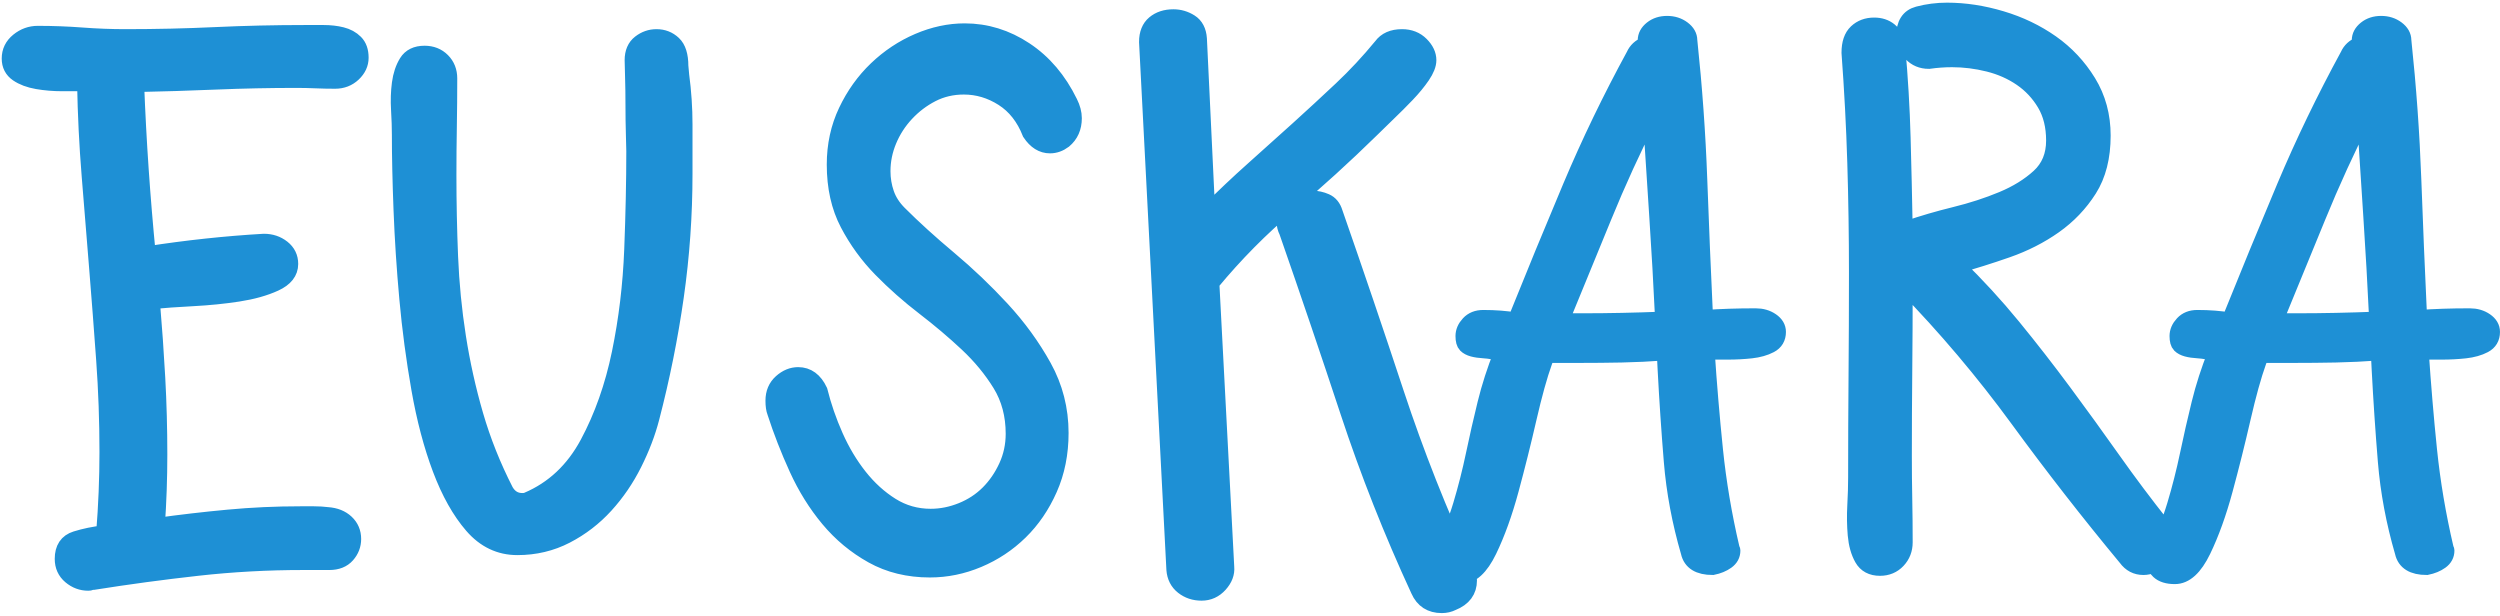 <?xml version="1.0" encoding="UTF-8"?>
<svg width="670px" height="165px" viewBox="0 0 670 165" version="1.1" xmlns="http://www.w3.org/2000/svg" xmlns:xlink="http://www.w3.org/1999/xlink">
    <!-- Generator: Sketch 53.2 (72643) - https://sketchapp.com -->
    <title>EUSKARA</title>
    <desc>Created with Sketch.</desc>
    <g id="Symbols" stroke="none" stroke-width="1" fill="none" fill-rule="evenodd">
        <g id="Your-App-Icon" transform="translate(-192, -799)" fill="#1E90D5" fill-rule="nonzero" stroke="#1E90D5" stroke-width="4.2">
            <path d="M279.809,937.01 C281.881,937.158 283.546,937.824 284.804,939.008 C286.062,940.192 286.691,941.672 286.691,943.448 C286.691,945.076 286.136,946.519 285.026,947.777 C283.916,949.035 282.325,949.664 280.253,949.664 L273.149,949.664 C263.677,949.664 254.279,950.182 244.955,951.218 C235.631,952.254 226.307,953.512 216.983,954.992 C216.687,954.992 216.465,955.029 216.317,955.103 C216.169,955.177 215.947,955.214 215.651,955.214 C213.875,955.214 212.284,954.622 210.878,953.438 C209.472,952.254 208.769,950.7 208.769,948.776 C208.769,945.964 209.953,944.188 212.321,943.448 C214.689,942.708 217.205,942.19 219.869,941.894 C220.165,938.194 220.387,934.531 220.535,930.905 C220.683,927.279 220.757,923.69 220.757,920.138 C220.757,911.85 220.461,903.599 219.869,895.385 C219.277,887.171 218.648,878.957 217.982,870.743 L215.984,846.101 C215.318,837.887 214.911,829.636 214.763,821.348 L208.658,821.348 C206.364,821.348 204.144,821.163 201.998,820.793 C199.852,820.423 198.076,819.757 196.67,818.795 C195.264,817.833 194.561,816.464 194.561,814.688 C194.561,812.764 195.338,811.173 196.892,809.915 C198.446,808.657 200.185,808.028 202.109,808.028 C206.105,808.028 210.064,808.176 213.986,808.472 C217.908,808.768 221.793,808.916 225.641,808.916 C233.781,808.916 241.81,808.731 249.728,808.361 C257.646,807.991 265.675,807.806 273.815,807.806 L278.699,807.806 C280.475,807.806 282.103,807.991 283.583,808.361 C285.063,808.731 286.284,809.397 287.246,810.359 C288.208,811.321 288.689,812.69 288.689,814.466 C288.689,816.094 288.023,817.537 286.691,818.795 C285.359,820.053 283.731,820.682 281.807,820.682 C280.031,820.682 278.292,820.645 276.59,820.571 C274.888,820.497 273.149,820.46 271.373,820.46 C264.269,820.46 257.128,820.608 249.95,820.904 C242.772,821.2 235.631,821.422 228.527,821.57 C228.823,829.266 229.23,836.888 229.748,844.436 C230.266,851.984 230.895,859.532 231.635,867.08 C242.143,865.452 252.503,864.342 262.715,863.75 C264.639,863.75 266.304,864.305 267.71,865.415 C269.116,866.525 269.819,867.968 269.819,869.744 C269.819,871.964 268.45,873.703 265.712,874.961 C262.974,876.219 259.681,877.144 255.833,877.736 C251.985,878.328 247.952,878.735 243.734,878.957 C239.516,879.179 235.853,879.438 232.745,879.734 C233.337,886.69 233.818,893.535 234.188,900.269 C234.558,907.003 234.743,913.848 234.743,920.804 C234.743,927.168 234.521,933.532 234.077,939.896 C240.441,939.008 246.805,938.268 253.169,937.676 C259.533,937.084 265.971,936.788 272.483,936.788 L276.146,936.788 C277.404,936.788 278.625,936.862 279.809,937.01 Z M374.603,819.128 C375.195,823.568 375.491,827.971 375.491,832.337 L375.491,845.546 C375.491,856.646 374.714,867.635 373.16,878.513 C371.606,889.391 369.423,900.232 366.611,911.036 C365.575,915.032 364.021,919.102 361.949,923.246 C359.877,927.39 357.324,931.127 354.29,934.457 C351.256,937.787 347.741,940.488 343.745,942.56 C339.749,944.632 335.383,945.668 330.647,945.668 C325.911,945.668 321.878,943.744 318.548,939.896 C315.218,936.048 312.369,930.979 310.001,924.689 C307.633,918.399 305.746,911.258 304.34,903.266 C302.934,895.274 301.861,887.208 301.121,879.068 C300.381,870.928 299.863,863.01 299.567,855.314 C299.271,847.618 299.123,840.884 299.123,835.112 C299.123,833.188 299.049,830.968 298.901,828.452 C298.753,825.936 298.827,823.568 299.123,821.348 C299.419,819.128 300.048,817.241 301.01,815.687 C301.972,814.133 303.563,813.356 305.783,813.356 C307.707,813.356 309.298,813.985 310.556,815.243 C311.814,816.501 312.443,818.092 312.443,820.016 C312.443,824.308 312.406,828.637 312.332,833.003 C312.258,837.369 312.221,841.698 312.221,845.99 C312.221,853.242 312.369,860.494 312.665,867.746 C312.961,874.998 313.664,882.176 314.774,889.28 C315.884,896.384 317.438,903.377 319.436,910.259 C321.434,917.141 324.135,923.912 327.539,930.572 C328.575,932.348 330.055,933.236 331.979,933.236 C332.571,933.236 333.015,933.162 333.311,933.014 C340.267,930.054 345.669,924.985 349.517,917.807 C353.365,910.629 356.214,902.563 358.064,893.609 C359.914,884.655 361.024,875.405 361.394,865.859 C361.764,856.313 361.949,847.544 361.949,839.552 C361.949,838.96 361.912,837.443 361.838,835.001 C361.764,832.559 361.727,829.969 361.727,827.231 C361.727,824.493 361.69,821.94 361.616,819.572 C361.542,817.204 361.505,815.724 361.505,815.132 C361.505,813.06 362.171,811.506 363.503,810.47 C364.835,809.434 366.315,808.916 367.943,808.916 C369.719,808.916 371.236,809.508 372.494,810.692 C373.752,811.876 374.381,813.874 374.381,816.686 L374.603,819.128 Z M477.167,836.666 C475.983,837.554 474.725,837.998 473.393,837.998 C471.321,837.998 469.545,836.888 468.065,834.668 C466.437,830.524 463.995,827.416 460.739,825.344 C457.483,823.272 454.005,822.236 450.305,822.236 C447.197,822.236 444.348,822.902 441.758,824.234 C439.168,825.566 436.874,827.305 434.876,829.451 C432.878,831.597 431.324,834.002 430.214,836.666 C429.104,839.33 428.549,842.068 428.549,844.88 C428.549,846.952 428.882,848.95 429.548,850.874 C430.214,852.798 431.361,854.574 432.989,856.202 C436.837,860.05 441.277,864.083 446.309,868.301 C451.341,872.519 456.077,877.033 460.517,881.843 C464.957,886.653 468.694,891.796 471.728,897.272 C474.762,902.748 476.279,908.668 476.279,915.032 C476.279,920.508 475.28,925.503 473.282,930.017 C471.284,934.531 468.657,938.379 465.401,941.561 C462.145,944.743 458.408,947.222 454.19,948.998 C449.972,950.774 445.643,951.662 441.203,951.662 C435.431,951.662 430.288,950.404 425.774,947.888 C421.26,945.372 417.338,942.116 414.008,938.12 C410.678,934.124 407.866,929.61 405.572,924.578 C403.278,919.546 401.317,914.514 399.689,909.482 C399.393,908.742 399.245,907.706 399.245,906.374 C399.245,904.302 399.948,902.637 401.354,901.379 C402.76,900.121 404.277,899.492 405.905,899.492 C408.421,899.492 410.345,900.898 411.677,903.71 C412.713,907.854 414.119,911.924 415.895,915.92 C417.671,919.916 419.817,923.505 422.333,926.687 C424.849,929.869 427.698,932.459 430.88,934.457 C434.062,936.455 437.577,937.454 441.425,937.454 C444.237,937.454 447.012,936.899 449.75,935.789 C452.488,934.679 454.856,933.125 456.854,931.127 C458.852,929.129 460.48,926.761 461.738,924.023 C462.996,921.285 463.625,918.362 463.625,915.254 C463.625,910.222 462.441,905.782 460.073,901.934 C457.705,898.086 454.745,894.497 451.193,891.167 C447.641,887.837 443.793,884.581 439.649,881.399 C435.505,878.217 431.657,874.813 428.105,871.187 C424.553,867.561 421.593,863.491 419.225,858.977 C416.857,854.463 415.673,849.172 415.673,843.104 C415.673,837.924 416.709,833.151 418.781,828.785 C420.853,824.419 423.554,820.645 426.884,817.463 C430.214,814.281 433.951,811.802 438.095,810.026 C442.239,808.25 446.383,807.362 450.527,807.362 C456.299,807.362 461.701,809.027 466.733,812.357 C471.765,815.687 475.761,820.386 478.721,826.454 C479.461,827.934 479.831,829.34 479.831,830.672 C479.831,833.188 478.943,835.186 477.167,836.666 Z M559.529,833.78 C552.277,840.884 544.914,847.581 537.44,853.871 C529.966,860.161 523.047,867.154 516.683,874.85 L520.679,950.996 C520.827,952.624 520.235,954.178 518.903,955.658 C517.571,957.138 515.943,957.878 514.019,957.878 C512.095,957.878 510.43,957.323 509.024,956.213 C507.618,955.103 506.841,953.586 506.693,951.662 L499.367,810.248 C499.367,808.028 500.033,806.363 501.365,805.253 C502.697,804.143 504.399,803.588 506.471,803.588 C508.099,803.588 509.616,804.032 511.022,804.92 C512.428,805.808 513.205,807.288 513.353,809.36 L515.573,855.98 C519.717,851.836 523.824,847.951 527.894,844.325 C531.964,840.699 535.96,837.11 539.882,833.558 C543.804,830.006 547.652,826.454 551.426,822.902 C555.2,819.35 558.789,815.502 562.193,811.358 C563.377,809.73 565.227,808.916 567.743,808.916 C569.815,808.916 571.517,809.582 572.849,810.914 C574.181,812.246 574.847,813.652 574.847,815.132 C574.847,816.316 574.292,817.722 573.182,819.35 C572.072,820.978 570.703,822.643 569.075,824.345 C567.447,826.047 565.782,827.712 564.08,829.34 C562.378,830.968 560.861,832.448 559.529,833.78 Z M581.285,960.542 C580.397,960.986 579.435,961.208 578.399,961.208 C575.439,961.208 573.367,959.876 572.183,957.212 C564.931,941.524 558.641,925.614 553.313,909.482 C547.985,893.35 542.509,877.218 536.885,861.086 C536.441,860.198 536.219,859.31 536.219,858.422 C536.219,856.646 536.996,855.166 538.55,853.982 C540.104,852.798 541.843,852.206 543.767,852.206 C544.951,852.206 546.135,852.465 547.319,852.983 C548.503,853.501 549.317,854.5 549.761,855.98 C555.385,872.112 560.861,888.244 566.189,904.376 C571.517,920.508 577.807,936.418 585.059,952.106 C585.503,952.994 585.725,953.808 585.725,954.548 C585.725,957.36 584.245,959.358 581.285,960.542 Z M633.011,809.804 C633.011,808.62 633.566,807.584 634.676,806.696 C635.786,805.808 637.155,805.364 638.783,805.364 C640.411,805.364 641.817,805.808 643.001,806.696 C644.185,807.584 644.777,808.62 644.777,809.804 C646.109,822.384 646.997,834.779 647.441,846.989 C647.885,859.199 648.403,871.594 648.995,884.174 C651.067,884.026 653.213,883.915 655.433,883.841 C657.653,883.767 660.021,883.73 662.537,883.73 C664.165,883.73 665.571,884.137 666.755,884.951 C667.939,885.765 668.531,886.764 668.531,887.948 C668.531,889.576 667.828,890.76 666.422,891.5 C665.016,892.24 663.314,892.721 661.316,892.943 C659.318,893.165 657.209,893.276 654.989,893.276 L649.439,893.276 C650.031,902.156 650.771,910.925 651.659,919.583 C652.547,928.241 654.027,937.01 656.099,945.89 C656.099,946.038 656.136,946.149 656.21,946.223 C656.284,946.297 656.321,946.408 656.321,946.556 C656.321,947.74 655.803,948.702 654.767,949.442 C653.731,950.182 652.473,950.7 650.993,950.996 C647.293,950.996 645.147,949.664 644.555,947 C642.187,938.86 640.67,930.757 640.004,922.691 C639.338,914.625 638.783,906.374 638.339,897.938 L638.117,893.498 C634.121,893.794 630.273,893.979 626.573,894.053 C622.873,894.127 619.025,894.164 615.029,894.164 L606.593,894.164 L605.927,895.94 C604.595,899.64 603.189,904.709 601.709,911.147 C600.229,917.585 598.638,923.949 596.936,930.239 C595.234,936.529 593.273,941.968 591.053,946.556 C588.833,951.144 586.317,953.438 583.505,953.438 C581.581,953.438 580.138,952.994 579.176,952.106 C578.214,951.218 577.733,950.256 577.733,949.22 C577.733,948.924 577.881,948.332 578.177,947.444 C580.397,943.152 582.173,938.786 583.505,934.346 C584.837,929.906 585.984,925.392 586.946,920.804 C587.908,916.216 588.944,911.665 590.054,907.151 C591.164,902.637 592.607,898.16 594.383,893.72 C592.607,893.276 591.09,893.017 589.832,892.943 C588.574,892.869 587.538,892.721 586.724,892.499 C585.91,892.277 585.281,891.944 584.837,891.5 C584.393,891.056 584.171,890.242 584.171,889.058 C584.171,887.874 584.652,886.764 585.614,885.728 C586.576,884.692 587.871,884.174 589.499,884.174 C592.755,884.174 595.641,884.396 598.157,884.84 C603.041,872.704 607.962,860.753 612.92,848.987 C617.878,837.221 623.539,825.492 629.903,813.8 C630.495,812.468 631.531,811.506 633.011,810.914 L633.011,809.804 Z M634.343,829.784 C629.755,838.812 625.574,847.951 621.8,857.201 C618.026,866.451 614.215,875.738 610.367,885.062 L615.917,885.062 C619.617,885.062 623.206,885.025 626.684,884.951 C630.162,884.877 633.825,884.766 637.673,884.618 C637.229,875.294 636.711,866.155 636.119,857.201 C635.527,848.247 634.935,839.108 634.343,829.784 Z M716.483,870.188 C721.811,875.368 726.806,880.807 731.468,886.505 C736.13,892.203 740.681,898.049 745.121,904.043 C749.561,910.037 753.927,916.068 758.219,922.136 C762.511,928.204 766.951,934.124 771.539,939.896 C772.575,941.08 773.093,942.486 773.093,944.114 C773.093,946.038 772.39,947.666 770.984,948.998 C769.578,950.33 768.061,950.996 766.433,950.996 C764.509,950.996 762.955,950.182 761.771,948.554 C751.707,936.418 742.05,924.023 732.8,911.369 C723.55,898.715 713.449,886.764 702.497,875.516 C702.497,883.212 702.46,890.871 702.386,898.493 C702.312,906.115 702.275,913.7 702.275,921.248 C702.275,925.096 702.312,928.944 702.386,932.792 C702.46,936.64 702.497,940.488 702.497,944.336 C702.497,946.26 701.868,947.888 700.61,949.22 C699.352,950.552 697.761,951.218 695.837,951.218 C693.617,951.218 692.026,950.367 691.064,948.665 C690.102,946.963 689.51,944.854 689.288,942.338 C689.066,939.822 689.029,937.195 689.177,934.457 C689.325,931.719 689.399,929.24 689.399,927.02 C689.399,917.844 689.436,908.742 689.51,899.714 C689.584,890.686 689.621,881.51 689.621,872.186 C689.621,862.27 689.473,852.428 689.177,842.66 C688.881,832.892 688.363,823.05 687.623,813.134 C687.623,810.618 688.252,808.768 689.51,807.584 C690.768,806.4 692.359,805.808 694.283,805.808 C695.911,805.808 697.28,806.252 698.39,807.14 C699.5,808.028 700.203,809.508 700.499,811.58 C701.239,819.72 701.72,827.823 701.942,835.889 C702.164,843.955 702.349,852.058 702.497,860.198 L703.385,860.198 C707.233,858.866 711.414,857.645 715.928,856.535 C720.442,855.425 724.66,854.056 728.582,852.428 C732.504,850.8 735.797,848.765 738.461,846.323 C741.125,843.881 742.457,840.662 742.457,836.666 C742.457,832.818 741.643,829.525 740.015,826.787 C738.387,824.049 736.278,821.792 733.688,820.016 C731.098,818.24 728.175,816.945 724.919,816.131 C721.663,815.317 718.407,814.91 715.151,814.91 C714.115,814.91 713.079,814.947 712.043,815.021 C711.007,815.095 709.971,815.206 708.935,815.354 C707.011,815.354 705.42,814.688 704.162,813.356 C702.904,812.024 702.275,810.47 702.275,808.694 C702.275,805.438 703.533,803.477 706.049,802.811 C708.565,802.145 711.155,801.812 713.819,801.812 C718.555,801.812 723.402,802.552 728.36,804.032 C733.318,805.512 737.795,807.658 741.791,810.47 C745.787,813.282 749.08,816.797 751.67,821.015 C754.26,825.233 755.555,830.006 755.555,835.334 C755.555,841.106 754.334,845.916 751.892,849.764 C749.45,853.612 746.342,856.868 742.568,859.532 C738.794,862.196 734.576,864.342 729.914,865.97 C725.252,867.598 720.775,869.004 716.483,870.188 Z M824.375,809.804 C824.375,808.62 824.93,807.584 826.04,806.696 C827.15,805.808 828.519,805.364 830.147,805.364 C831.775,805.364 833.181,805.808 834.365,806.696 C835.549,807.584 836.141,808.62 836.141,809.804 C837.473,822.384 838.361,834.779 838.805,846.989 C839.249,859.199 839.767,871.594 840.359,884.174 C842.431,884.026 844.577,883.915 846.797,883.841 C849.017,883.767 851.385,883.73 853.901,883.73 C855.529,883.73 856.935,884.137 858.119,884.951 C859.303,885.765 859.895,886.764 859.895,887.948 C859.895,889.576 859.192,890.76 857.786,891.5 C856.38,892.24 854.678,892.721 852.68,892.943 C850.682,893.165 848.573,893.276 846.353,893.276 L840.803,893.276 C841.395,902.156 842.135,910.925 843.023,919.583 C843.911,928.241 845.391,937.01 847.463,945.89 C847.463,946.038 847.5,946.149 847.574,946.223 C847.648,946.297 847.685,946.408 847.685,946.556 C847.685,947.74 847.167,948.702 846.131,949.442 C845.095,950.182 843.837,950.7 842.357,950.996 C838.657,950.996 836.511,949.664 835.919,947 C833.551,938.86 832.034,930.757 831.368,922.691 C830.702,914.625 830.147,906.374 829.703,897.938 L829.481,893.498 C825.485,893.794 821.637,893.979 817.937,894.053 C814.237,894.127 810.389,894.164 806.393,894.164 L797.957,894.164 L797.291,895.94 C795.959,899.64 794.553,904.709 793.073,911.147 C791.593,917.585 790.002,923.949 788.3,930.239 C786.598,936.529 784.637,941.968 782.417,946.556 C780.197,951.144 777.681,953.438 774.869,953.438 C772.945,953.438 771.502,952.994 770.54,952.106 C769.578,951.218 769.097,950.256 769.097,949.22 C769.097,948.924 769.245,948.332 769.541,947.444 C771.761,943.152 773.537,938.786 774.869,934.346 C776.201,929.906 777.348,925.392 778.31,920.804 C779.272,916.216 780.308,911.665 781.418,907.151 C782.528,902.637 783.971,898.16 785.747,893.72 C783.971,893.276 782.454,893.017 781.196,892.943 C779.938,892.869 778.902,892.721 778.088,892.499 C777.274,892.277 776.645,891.944 776.201,891.5 C775.757,891.056 775.535,890.242 775.535,889.058 C775.535,887.874 776.016,886.764 776.978,885.728 C777.94,884.692 779.235,884.174 780.863,884.174 C784.119,884.174 787.005,884.396 789.521,884.84 C794.405,872.704 799.326,860.753 804.284,848.987 C809.242,837.221 814.903,825.492 821.267,813.8 C821.859,812.468 822.895,811.506 824.375,810.914 L824.375,809.804 Z M825.707,829.784 C821.119,838.812 816.938,847.951 813.164,857.201 C809.39,866.451 805.579,875.738 801.731,885.062 L807.281,885.062 C810.981,885.062 814.57,885.025 818.048,884.951 C821.526,884.877 825.189,884.766 829.037,884.618 C828.593,875.294 828.075,866.155 827.483,857.201 C826.891,848.247 826.299,839.108 825.707,829.784 Z" id="EUSKARA"></path>
        </g>
    </g>
</svg>